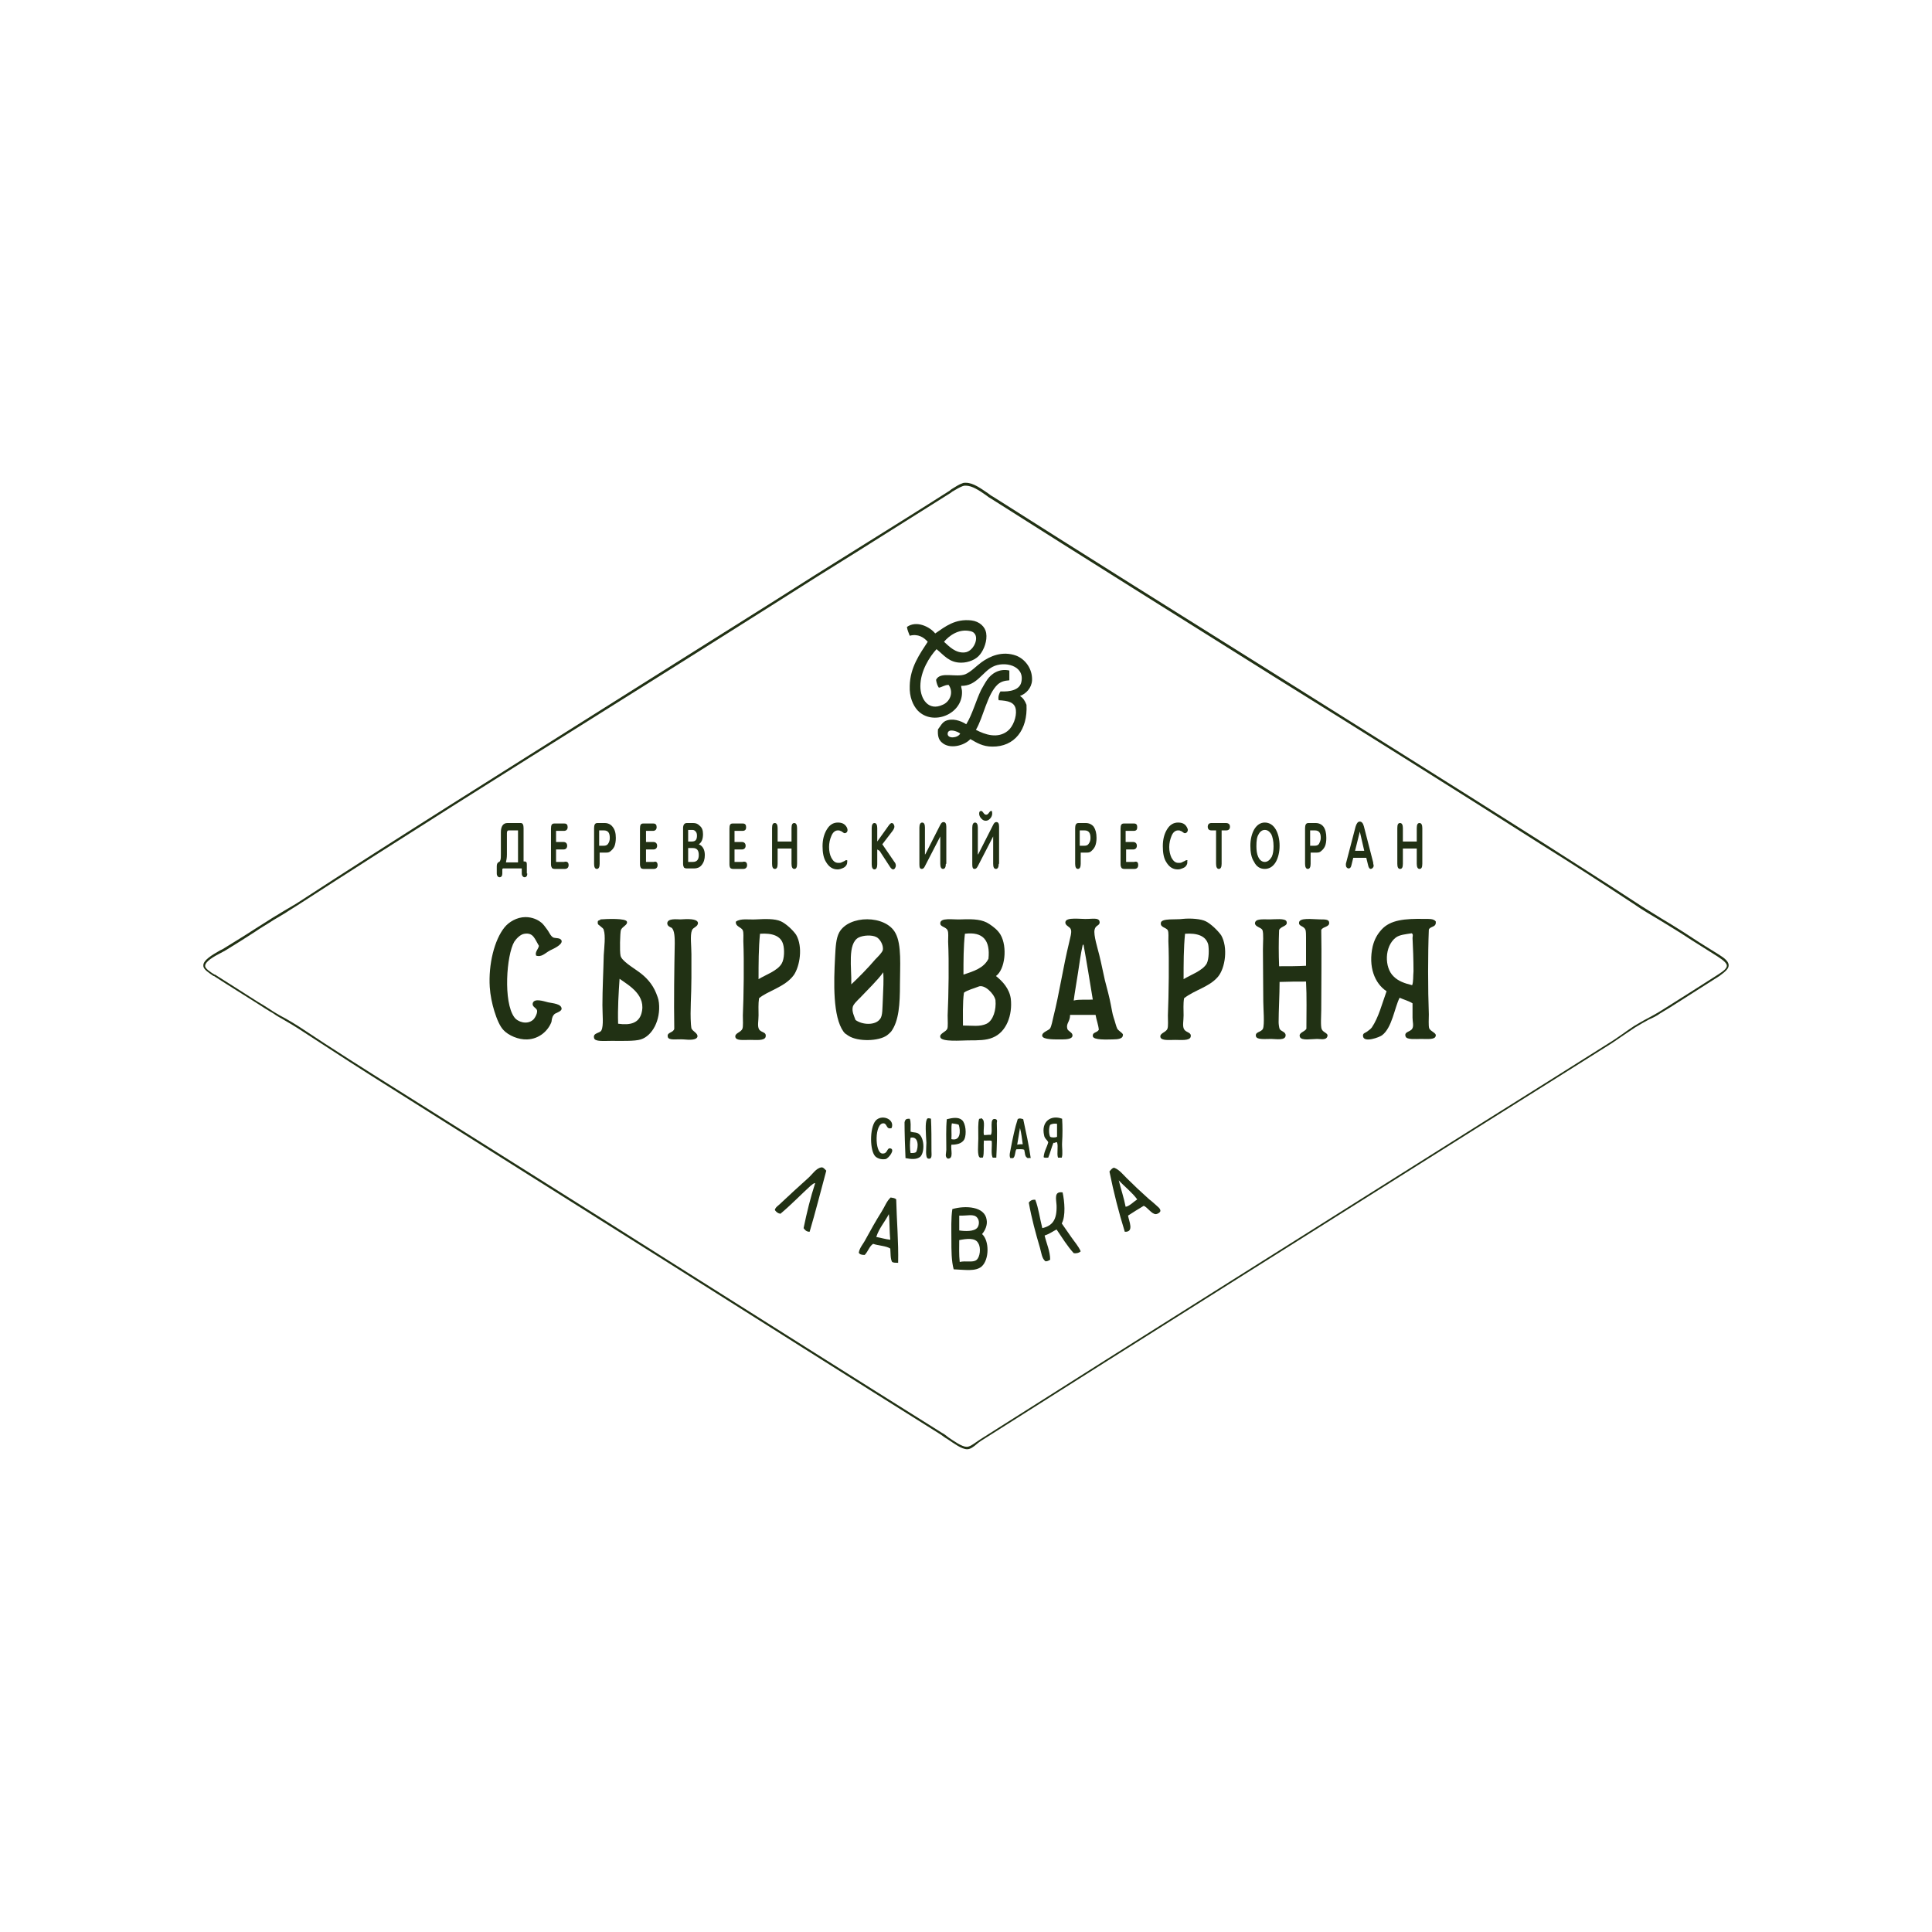<?xml version="1.0" encoding="UTF-8"?>
<!DOCTYPE svg PUBLIC "-//W3C//DTD SVG 1.1//EN" "http://www.w3.org/Graphics/SVG/1.1/DTD/svg11.dtd">
<!-- Creator: CorelDRAW -->
<svg xmlns="http://www.w3.org/2000/svg" xml:space="preserve" width="160px" height="160px" version="1.1" style="shape-rendering:geometricPrecision; text-rendering:geometricPrecision; image-rendering:optimizeQuality; fill-rule:evenodd; clip-rule:evenodd"
viewBox="0 0 160 160"
 xmlns:xlink="http://www.w3.org/1999/xlink"
 xmlns:xodm="http://www.corel.com/coreldraw/odm/2003">
 <defs>
  <style type="text/css">
   <![CDATA[
    .fil0 {fill:none}
    .fil1 {fill:#213114;fill-rule:nonzero}
   ]]>
  </style>
 </defs>
 <g id="Слой_x0020_1">
  <rect class="fil0" width="160" height="160"/>
  <path class="fil1" d="M79.98 40.22c-0.08,0 -0.15,0 -0.23,0.03 -0.23,0.08 -0.57,0.27 -0.88,0.46l-0.16 0.12c-2.49,1.57 -5.02,3.15 -7.44,4.68 -2.42,1.5 -4.92,3.07 -7.33,4.61 -4.61,2.92 -9.25,5.83 -13.78,8.67 -8.33,5.22 -16.97,10.64 -25.49,16.16 -0.35,0.23 -0.69,0.42 -1.04,0.66 -0.3,0.19 -0.65,0.38 -0.96,0.57 -0.53,0.35 -1.07,0.65 -1.57,1 -0.77,0.5 -1.5,0.96 -2.38,1.5 -0.11,0.07 -0.27,0.15 -0.42,0.23 -0.58,0.3 -1.35,0.73 -1.31,1.11 0,0.19 0.46,0.5 0.77,0.69l0.04 0c1.23,0.77 2.42,1.54 3.57,2.27 0.46,0.26 0.92,0.57 1.34,0.84 0.31,0.19 0.65,0.38 0.96,0.54 0.39,0.23 0.73,0.42 1.08,0.65 2.88,1.92 5.68,3.68 7.83,5.03 7.67,4.83 15.39,9.67 22.84,14.39 7.37,4.65 15,9.48 22.6,14.24 0.16,0.08 0.31,0.19 0.5,0.35 0.5,0.34 1.15,0.8 1.54,0.8l0 0.08 0 -0.08c0.23,0 0.5,-0.19 0.77,-0.38 0.11,-0.08 0.23,-0.15 0.34,-0.23 13.9,-8.83 28.1,-17.73 41.8,-26.37 3.49,-2.19 6.99,-4.38 10.44,-6.56 0.39,-0.24 0.73,-0.5 1.08,-0.73 0.26,-0.2 0.57,-0.39 0.84,-0.58 0.39,-0.23 0.77,-0.46 1.15,-0.65 0.31,-0.16 0.62,-0.35 0.89,-0.5l0.8 -0.5c1.34,-0.84 2.73,-1.73 4.11,-2.61 0.5,-0.31 0.73,-0.54 0.73,-0.73 0,-0.19 -0.23,-0.42 -0.77,-0.77 -0.73,-0.46 -1.46,-0.92 -2.19,-1.38l-0.77 -0.5c-0.61,-0.38 -1.22,-0.76 -1.8,-1.11 -0.77,-0.46 -1.5,-0.88 -2.15,-1.34 -2.69,-1.77 -5.18,-3.38 -7.83,-5.03 -7.37,-4.69 -14.85,-9.37 -22.07,-13.86 -7.64,-4.8 -15.51,-9.71 -23.3,-14.66 -0.15,-0.08 -0.31,-0.19 -0.46,-0.31 -0.54,-0.38 -1.15,-0.8 -1.69,-0.8zm0.12 79.8c-0.46,0 -1.08,-0.47 -1.65,-0.85 -0.2,-0.11 -0.35,-0.23 -0.5,-0.34 -7.6,-4.76 -15.24,-9.6 -22.61,-14.25 -7.45,-4.68 -15.16,-9.55 -22.84,-14.39 -2.15,-1.34 -4.95,-3.15 -7.83,-5.03 -0.35,-0.23 -0.69,-0.42 -1.08,-0.65 -0.3,-0.19 -0.65,-0.35 -0.95,-0.58 -0.46,-0.26 -0.93,-0.57 -1.35,-0.84 -1.15,-0.73 -2.34,-1.46 -3.57,-2.26l-0.04 0c-0.38,-0.27 -0.84,-0.54 -0.84,-0.85 -0.04,-0.46 0.77,-0.92 1.38,-1.27 0.16,-0.07 0.31,-0.15 0.42,-0.23 0.85,-0.53 1.62,-0.99 2.38,-1.49 0.5,-0.31 1.04,-0.66 1.58,-1 0.3,-0.19 0.65,-0.38 0.96,-0.58 0.38,-0.23 0.73,-0.42 1.03,-0.61 8.49,-5.53 17.16,-10.94 25.49,-16.2 4.49,-2.84 9.17,-5.76 13.78,-8.67 2.42,-1.54 4.91,-3.11 7.33,-4.61 2.46,-1.54 4.99,-3.11 7.45,-4.68l0.15 -0.12c0.31,-0.19 0.65,-0.42 0.92,-0.5 0.08,-0.04 0.16,-0.04 0.27,-0.04 0.62,0 1.23,0.46 1.81,0.85 0.15,0.11 0.3,0.23 0.46,0.31 7.79,4.95 15.7,9.9 23.3,14.66 7.21,4.53 14.7,9.21 22.07,13.89 2.64,1.69 5.14,3.27 7.83,5.03 0.69,0.46 1.42,0.89 2.15,1.35 0.57,0.34 1.19,0.72 1.8,1.11l0.77 0.5c0.69,0.46 1.46,0.92 2.19,1.38 0.5,0.31 0.8,0.58 0.8,0.88 0,0.27 -0.23,0.5 -0.77,0.89 -1.38,0.88 -2.76,1.76 -4.1,2.61l-0.81 0.49c-0.27,0.2 -0.58,0.35 -0.92,0.5 -0.38,0.2 -0.77,0.43 -1.15,0.66 -0.27,0.19 -0.58,0.38 -0.85,0.57 -0.34,0.23 -0.73,0.5 -1.07,0.73 -3.49,2.19 -6.95,4.38 -10.44,6.56 -13.7,8.64 -27.91,17.55 -41.8,26.37 -0.12,0.08 -0.23,0.16 -0.31,0.23 -0.31,0.27 -0.58,0.47 -0.84,0.47z"/>
  <path class="fil1" d="M88.92 82.86c0.08,-0.65 0.23,-1.46 0.35,-2.26 0.12,-0.77 0.23,-1.62 0.38,-2.27 0,-0.04 0.04,-0.11 0.08,-0.11 0.27,1.45 0.54,3.18 0.77,4.56 -0.5,0.04 -1.11,-0.04 -1.58,0.08zm3.61 2.34c-0.11,-0.23 -0.19,-0.61 -0.3,-0.92 -0.12,-0.35 -0.16,-0.73 -0.23,-1.04 -0.12,-0.65 -0.31,-1.34 -0.5,-2.07 -0.16,-0.69 -0.27,-1.3 -0.46,-2.07 -0.12,-0.5 -0.5,-1.69 -0.39,-2.11 0.08,-0.39 0.42,-0.31 0.42,-0.62 -0.03,-0.34 -0.38,-0.3 -0.96,-0.27 -0.57,0.04 -1.84,-0.19 -1.88,0.27 -0.03,0.31 0.39,0.35 0.46,0.62 0.08,0.23 -0.07,0.69 -0.15,1.07 -0.5,2.04 -0.8,4.15 -1.3,6.14 -0.08,0.35 -0.16,0.77 -0.27,0.96 -0.12,0.19 -0.69,0.31 -0.66,0.62 0.04,0.34 1.12,0.3 1.69,0.3 0.31,0 0.77,-0.04 0.81,-0.27 0.08,-0.3 -0.35,-0.38 -0.42,-0.61 -0.12,-0.46 0.23,-0.57 0.23,-1.15l2.11 0c0.07,0.42 0.23,0.81 0.27,1.23 -0.16,0.27 -0.54,0.19 -0.5,0.53 0.04,0.35 1.23,0.27 1.65,0.27 0.46,0 0.84,-0.07 0.84,-0.34 0.08,-0.15 -0.3,-0.31 -0.46,-0.54z"/>
  <path class="fil1" d="M53.11 83.97c-0.23,0.73 -0.88,0.96 -1.92,0.81 -0.04,-1.31 0.04,-2.53 0.12,-3.72 0.81,0.57 2.26,1.38 1.8,2.91zm1.23 -1.72c-0.31,-0.77 -0.84,-1.35 -1.5,-1.81 -0.42,-0.31 -1.38,-0.88 -1.45,-1.3 -0.08,-0.35 -0.04,-1.88 0.03,-2.12 0.12,-0.3 0.58,-0.42 0.5,-0.69 -0.07,-0.3 -1.69,-0.23 -2.18,-0.19 -0.04,0 0,0.04 -0.04,0.04 -0.16,0.08 -0.2,0.04 -0.2,0.23 0,0.19 0.12,0.19 0.24,0.31 0.11,0.11 0.23,0.15 0.26,0.3 0.16,0.47 0.04,1.43 0,2.08 -0.03,1.34 -0.11,2.8 -0.11,4.14 0,0.81 0.11,1.69 -0.08,2.08 -0.11,0.27 -0.73,0.19 -0.61,0.65 0.07,0.31 0.8,0.23 1.46,0.23 0.76,0 1.92,0.04 2.41,-0.12 0.96,-0.3 1.65,-1.61 1.5,-3.03 -0.04,-0.38 -0.15,-0.57 -0.23,-0.8z"/>
  <path class="fil1" d="M81.71 84.78c-0.58,0.27 -1.15,0.15 -1.96,0.15 0,-0.65 -0.04,-1.92 0.08,-2.72 0.3,-0.23 0.84,-0.35 1.19,-0.5 0.5,-0.23 1.3,0.57 1.42,1.11 0.08,0.81 -0.19,1.69 -0.73,1.96zm-1.8 -7.45c1.49,-0.19 2.11,0.54 1.95,2.07 -0.38,0.77 -1.23,1.04 -2.07,1.31 0,-1.15 0,-2.3 0.12,-3.38zm2.57 3.5c0.76,-0.54 0.96,-2.42 0.38,-3.42 -0.23,-0.39 -0.58,-0.65 -0.92,-0.88 -0.58,-0.39 -1.27,-0.43 -2.34,-0.39 -0.65,0.04 -1.77,-0.19 -1.73,0.35 0,0.27 0.5,0.27 0.61,0.57 0.08,0.2 0.04,0.54 0.04,0.93 0.08,1.65 0.04,4.37 -0.04,6.1 0,0.42 0.04,0.96 -0.03,1.11 -0.12,0.27 -0.66,0.39 -0.58,0.69 0.08,0.42 1.77,0.27 2.3,0.27 0.85,0 1.5,0 2.04,-0.23 1.15,-0.46 1.65,-1.88 1.5,-3.22 -0.12,-0.85 -0.7,-1.46 -1.23,-1.88z"/>
  <path class="fil1" d="M57.8 76.41c-0.08,-0.34 -0.85,-0.31 -1.46,-0.27 -0.27,0 -1.04,-0.11 -1.08,0.31 0,0.23 0.19,0.31 0.35,0.38 0.27,0.19 0.27,0.92 0.27,1.31 -0.04,2.03 -0.08,4.76 -0.04,7.06 -0.08,0.35 -0.62,0.27 -0.54,0.65 0.04,0.35 0.77,0.19 1.31,0.23 0.46,0.04 1.07,0.08 1.15,-0.23 0.04,-0.3 -0.39,-0.42 -0.5,-0.69 0,0 -0.04,-0.27 -0.04,-0.34 -0.08,-1.19 0.04,-2.31 0.04,-3.84l0 -1.96c0,-0.69 -0.12,-1.57 0.04,-1.96 0.07,-0.27 0.53,-0.3 0.5,-0.65z"/>
  <path class="fil1" d="M73.11 82.82c-0.04,0.65 0,1.31 -0.23,1.57 -0.38,0.54 -1.46,0.5 -2.03,0.08 -0.12,-0.34 -0.31,-0.69 -0.23,-1.07 0.04,-0.23 0.42,-0.58 0.61,-0.77 0.61,-0.65 1.46,-1.46 1.92,-2.11 0.04,0.57 0,1.46 -0.04,2.3zm-2 -5.18c0.39,-0.19 1.08,-0.23 1.46,-0.04 0.27,0.12 0.62,0.65 0.54,1.08 -0.04,0.19 -0.42,0.57 -0.61,0.76 -0.62,0.73 -1.42,1.54 -2,2.08 0.04,-1.35 -0.34,-3.38 0.61,-3.88zm-1.61 -0.42c-0.27,0.5 -0.3,1.23 -0.34,1.99 -0.12,2.19 -0.19,4.99 0.69,6.22 0.11,0.16 0.23,0.23 0.42,0.35 0.77,0.5 2.5,0.46 3.19,-0.04 0.15,-0.12 0.23,-0.19 0.34,-0.31 0.65,-0.88 0.73,-2.3 0.73,-3.91 0,-1.46 0.16,-3.3 -0.38,-4.26 -0.81,-1.5 -3.84,-1.5 -4.65,-0.04z"/>
  <path class="fil1" d="M64.74 79.79c-0.34,0.61 -1.38,0.96 -1.92,1.3 0,-1.3 0,-2.57 0.12,-3.76 1,-0.07 1.73,0.16 1.92,0.89 0.11,0.38 0.11,1.18 -0.12,1.57zm-0.07 -3.49c-0.5,-0.23 -1.31,-0.2 -2.04,-0.16 -0.61,0.04 -1.3,-0.11 -1.69,0.19 -0.04,0.43 0.46,0.43 0.58,0.73 0.07,0.2 0.04,0.54 0.04,0.89 0.07,1.61 0.03,4.64 -0.04,6.14 0,0.34 0.04,0.96 -0.04,1.11 -0.12,0.31 -0.65,0.35 -0.58,0.69 0.08,0.31 0.66,0.23 1.23,0.23 0.5,0 1.15,0.08 1.27,-0.23 0.11,-0.46 -0.35,-0.34 -0.54,-0.65 -0.15,-0.27 -0.04,-0.69 -0.04,-1.15 0,-0.46 -0.03,-0.96 0.04,-1.42 0.73,-0.62 2.15,-0.92 2.88,-1.92 0.5,-0.73 0.77,-2.34 0.19,-3.34 -0.27,-0.39 -0.84,-0.92 -1.26,-1.11z"/>
  <path class="fil1" d="M116.95 81.59c-0.62,-0.15 -1.16,-0.34 -1.54,-0.73 -0.77,-0.73 -0.77,-2.49 0.19,-3.22 0.31,-0.23 0.81,-0.27 1.31,-0.35 0.15,0.08 0.07,0.27 0.07,0.39 0.04,0.8 0.08,1.8 0.08,2.76 -0.04,0.42 0,0.85 -0.11,1.15zm1.41 3.57c-0.07,-0.23 -0.03,-0.8 -0.03,-1.15 -0.08,-2.07 -0.08,-5.07 0,-7.02 0.11,-0.31 0.65,-0.16 0.57,-0.69 -0.19,-0.23 -0.57,-0.2 -0.96,-0.2 -1.61,-0.03 -2.8,0.08 -3.53,0.89 -0.34,0.38 -0.57,0.76 -0.73,1.38 -0.38,1.69 0.16,3.07 1.15,3.72 -0.38,1.04 -0.65,2.15 -1.22,3 -0.12,0.15 -0.2,0.19 -0.39,0.34 -0.15,0.12 -0.38,0.12 -0.34,0.39 0.07,0.57 1.38,0.07 1.57,-0.08 0.84,-0.62 1.04,-2.3 1.46,-3.11 0.34,0.15 0.77,0.27 1.07,0.46 0,0.42 0,0.84 0,1.19 0,0.35 0.12,0.69 -0.03,0.92 -0.16,0.27 -0.7,0.23 -0.54,0.65 0.11,0.27 0.88,0.19 1.26,0.19 0.54,0 1.19,0.08 1.23,-0.26 0.08,-0.23 -0.42,-0.35 -0.54,-0.62z"/>
  <path class="fil1" d="M45.4 83.01c-0.43,-0.11 -1.12,-0.34 -1.27,0.04 -0.11,0.35 0.31,0.39 0.35,0.65 0.03,0.27 -0.23,0.69 -0.35,0.77 -0.5,0.42 -1.27,0.16 -1.54,-0.23 -0.92,-1.26 -0.65,-5.14 0,-6.25 0.16,-0.24 0.5,-0.62 0.85,-0.66 0.73,-0.11 0.84,0.42 1.19,1 -0.04,0.27 -0.35,0.5 -0.23,0.81 0.46,0.15 0.73,-0.2 1.15,-0.43 0.23,-0.11 1.04,-0.46 0.96,-0.8 -0.08,-0.27 -0.5,-0.19 -0.69,-0.27 -0.23,-0.12 -0.35,-0.46 -0.5,-0.65 -0.15,-0.2 -0.35,-0.5 -0.54,-0.62 -0.23,-0.19 -0.69,-0.42 -1.26,-0.42 -0.73,0 -1.39,0.42 -1.73,0.84 -0.85,1.04 -1.35,3.08 -1.23,4.96 0.04,0.65 0.19,1.38 0.38,1.99 0.2,0.65 0.46,1.27 0.77,1.58 0.39,0.42 1.23,0.8 1.96,0.76 1,-0.04 1.73,-0.73 2,-1.45 0.03,-0.16 0.03,-0.39 0.19,-0.58 0.11,-0.19 0.61,-0.23 0.65,-0.5 0,-0.42 -0.73,-0.46 -1.11,-0.54z"/>
  <path class="fil1" d="M109.31 76.14c-0.58,0 -1.77,-0.19 -1.73,0.31 0,0.27 0.42,0.23 0.54,0.57 0.04,0.16 0.04,0.43 0.04,0.62 0,0.81 0,1.5 0,2.34 -0.73,0.04 -1.46,0.04 -2.23,0.04 -0.04,-1 -0.04,-2.03 0,-3 0.15,-0.34 0.77,-0.3 0.61,-0.72 -0.11,-0.27 -0.99,-0.16 -1.38,-0.16 -0.61,0 -1.19,-0.07 -1.23,0.31 0,0.31 0.5,0.34 0.62,0.57 0.11,0.31 0.04,1.04 0.04,1.62 0,1.57 0.03,2.84 0.03,4.3 0,0.57 0.12,1.92 -0.03,2.26 -0.16,0.31 -0.66,0.23 -0.58,0.62 0.08,0.3 0.73,0.22 1.27,0.22 0.38,0 1.19,0.16 1.19,-0.3 0,-0.31 -0.39,-0.31 -0.5,-0.54 -0.04,-0.11 -0.08,-0.38 -0.08,-0.54 0,-0.96 0.08,-2.3 0.08,-3.34 0.77,-0.03 1.49,-0.03 2.19,-0.03 0.07,1.26 0.03,2.61 0.03,3.91 -0.15,0.27 -0.69,0.31 -0.53,0.69 0.15,0.31 0.96,0.15 1.42,0.15 0.3,0 0.73,0.12 0.84,-0.19 0.12,-0.3 -0.31,-0.3 -0.46,-0.61 -0.11,-0.27 -0.04,-1.11 -0.04,-1.57 0,-2.08 0.04,-4.65 0,-6.65 0.12,-0.3 0.73,-0.23 0.65,-0.65 -0.03,-0.23 -0.34,-0.23 -0.76,-0.23z"/>
  <path class="fil1" d="M99.94 79.79c-0.34,0.61 -1.38,0.96 -1.92,1.3 0,-1.3 0,-2.57 0.12,-3.76 0.99,-0.07 1.72,0.16 1.92,0.89 0.07,0.38 0.07,1.18 -0.12,1.57zm-0.08 -3.49c-0.38,-0.2 -1.26,-0.27 -1.92,-0.2 -0.53,0.08 -1.72,-0.07 -1.8,0.31 -0.08,0.42 0.46,0.38 0.58,0.65 0.07,0.2 0.04,0.54 0.04,0.89 0.07,1.53 0.03,4.45 -0.04,6.14 0,0.42 0.04,0.92 -0.04,1.11 -0.12,0.31 -0.65,0.35 -0.58,0.69 0.08,0.31 0.73,0.23 1.23,0.23 0.46,0 1.15,0.08 1.27,-0.23 0.11,-0.42 -0.35,-0.34 -0.54,-0.65 -0.15,-0.27 -0.04,-0.69 -0.04,-1.15 0,-0.46 -0.04,-0.96 0.04,-1.42 0.88,-0.69 2.07,-0.92 2.8,-1.77 0.62,-0.73 0.85,-2.45 0.27,-3.45 -0.31,-0.43 -0.88,-0.96 -1.27,-1.15z"/>
  <path class="fil1" d="M42.9 71.38l0 -2.61 -0.77 0c-0.11,0 -0.15,0.08 -0.15,0.23l0 1.77c0,0.27 -0.04,0.46 -0.08,0.65l1 0 0 -0.04zm0.77 0.96c0,0.19 -0.08,0.31 -0.23,0.31 -0.08,0 -0.11,-0.04 -0.15,-0.08 -0.04,-0.04 -0.08,-0.11 -0.08,-0.23l0 -0.42 -1.42 0c-0.04,0 -0.08,0 -0.12,0 -0.03,0 -0.07,0.04 -0.07,0.08l0 0.34c0,0.19 -0.08,0.31 -0.23,0.31 -0.08,0 -0.12,-0.04 -0.16,-0.08 -0.03,-0.04 -0.07,-0.11 -0.07,-0.23l0 -0.61c0,-0.19 0.07,-0.31 0.19,-0.35 0.04,0 0.08,-0.07 0.11,-0.15 0.04,-0.12 0.04,-0.27 0.04,-0.5l0 -1.8c0,-0.5 0.19,-0.77 0.54,-0.77l1.11 0c0.16,0 0.23,0.15 0.23,0.42l0 2.76c0.12,0 0.16,0 0.2,0.04 0.07,0.04 0.07,0.12 0.07,0.23l0 0.73 0.04 0z"/>
  <path class="fil1" d="M80.86 104.35c-0.3,0.23 -0.88,0.04 -1.38,0.16 -0.07,-0.62 -0.04,-1.19 -0.04,-1.81 0.58,-0.11 1.35,-0.23 1.58,0.27 0.23,0.35 0.15,1.15 -0.16,1.38zm-1.42 -3.68c0.62,0.04 1.23,-0.19 1.5,0.19 0.19,0.23 0.15,0.62 0,0.81 -0.27,0.34 -1.04,0.3 -1.5,0.23 0,-0.46 0,-0.73 0,-1.23zm1.89 1.53c0.26,-0.3 0.46,-0.76 0.38,-1.18 -0.15,-1.12 -1.77,-1.2 -2.84,-0.89 -0.12,0.77 -0.08,1.65 -0.08,2.54 0,0.88 0,1.76 0.19,2.45 0.96,0.04 1.81,0.19 2.31,-0.23 0.65,-0.57 0.65,-2.15 0.04,-2.69z"/>
  <path class="fil1" d="M78.48 60.75c0.04,-0.46 0.81,-0.19 1.04,0 -0.19,0.38 -1.07,0.46 -1.04,0zm1.88 -8.48c0.93,0.19 0.35,1.69 -0.46,1.76 -0.76,0.08 -1.3,-0.5 -1.72,-0.88 0.38,-0.46 1.19,-1.11 2.18,-0.88zm5.11 4.07c0.04,-1 -0.61,-1.77 -1.31,-2.04 -1.15,-0.42 -2.18,0.04 -2.87,0.54 -0.43,0.31 -0.89,0.81 -1.35,1 -0.77,0.3 -2.07,-0.27 -2.42,0.46 0.04,0.27 0.12,0.5 0.23,0.65 0.27,-0.04 0.47,-0.23 0.81,-0.23 0.46,0.65 0.08,1.42 -0.5,1.65 -1.15,0.54 -1.84,-0.46 -1.84,-1.54 0,-1.26 0.77,-2.45 1.34,-3.07 0.62,0.5 1.04,1.12 2.04,1.12 0.61,0 1.26,-0.27 1.57,-0.69 0.31,-0.39 0.61,-1.12 0.5,-1.77 -0.08,-0.5 -0.54,-0.96 -1.23,-1.04 -1.34,-0.15 -2.15,0.5 -2.99,1.08 -0.43,-0.54 -1.54,-1.11 -2.34,-0.54 0.03,0.27 0.15,0.5 0.23,0.73 0.69,-0.19 1.19,0.15 1.49,0.5 -0.65,1 -1.46,2.11 -1.49,3.65 -0.04,0.92 0.27,1.61 0.65,2.03 1.23,1.31 3.72,0.35 3.68,-1.53 0,-0.23 -0.07,-0.31 -0.07,-0.5 1.26,0.03 1.76,-1.15 2.61,-1.58 0.96,-0.5 2.65,-0.11 2.38,1.23 -0.12,0.69 -0.93,0.85 -1.73,0.81 -0.12,0.15 -0.23,0.5 -0.15,0.73 0.76,0.04 1.34,0.15 1.42,0.8 0.07,0.58 -0.23,1.38 -0.66,1.73 -0.84,0.69 -1.92,0.31 -2.65,-0.08 0.62,-1.03 0.93,-2.95 1.81,-3.76 0.27,-0.23 0.54,-0.31 0.96,-0.34l0 -0.81c-0.85,-0.19 -1.5,0.27 -1.84,0.77 -0.16,0.23 -0.35,0.57 -0.5,0.84 -0.43,0.89 -0.73,2.04 -1.23,2.84 -0.46,-0.3 -1.15,-0.53 -1.73,-0.27 -0.3,0.16 -0.42,0.46 -0.61,0.69 -0.04,0.5 0.04,0.85 0.31,1.08 0.65,0.61 1.88,0.27 2.37,-0.27 0.54,0.31 1.04,0.62 1.81,0.62 1.84,0.03 2.95,-1.39 2.84,-3.46 -0.12,-0.31 -0.27,-0.57 -0.54,-0.73 0.5,-0.19 0.96,-0.65 1,-1.3z"/>
  <path class="fil1" d="M72.57 102.44c0.23,-0.73 0.7,-1.23 1.04,-1.89 0.08,0.66 0.04,1.42 0.12,2.12 -0.39,-0.04 -0.77,-0.16 -1.16,-0.23zm1.65 -3.11c-0.11,-0.12 -0.26,-0.12 -0.46,-0.16 -0.34,0.31 -0.49,0.77 -0.76,1.19 -0.46,0.73 -0.89,1.5 -1.31,2.27 -0.19,0.38 -0.5,0.69 -0.57,1.11 0.07,0.15 0.26,0.19 0.49,0.19 0.27,-0.27 0.39,-0.73 0.7,-0.92 0.46,0.16 1.07,0.16 1.42,0.39 0.03,0.38 0,0.84 0.15,1.11 0.11,0.07 0.31,0.07 0.5,0.07 0.04,-1.68 -0.12,-3.53 -0.16,-5.25z"/>
  <path class="fil1" d="M93.22 99.94c-0.15,-0.77 -0.38,-1.42 -0.57,-2.19 0.5,0.54 1.11,1 1.53,1.58 -0.3,0.19 -0.65,0.57 -0.96,0.61zm2.46 -0.19c-0.19,-0.16 -0.34,-0.31 -0.5,-0.42 -0.65,-0.58 -1.34,-1.23 -1.88,-1.77 -0.31,-0.31 -0.61,-0.69 -1,-0.84 -0.15,-0.08 -0.42,0.3 -0.42,0.3 0.35,1.73 0.77,3.38 1.27,4.99 0.8,0.04 0.34,-0.88 0.27,-1.34 0.42,-0.27 0.84,-0.54 1.3,-0.81 0.31,0.12 0.65,0.69 1,0.69 0.11,0 0.34,-0.11 0.38,-0.26 0,-0.23 -0.23,-0.35 -0.42,-0.54z"/>
  <path class="fil1" d="M67.05 102.01c-0.27,0 -0.39,-0.15 -0.5,-0.3 0.27,-1.31 0.57,-2.54 0.96,-3.73 -0.16,0 -0.27,0.16 -0.39,0.23 -0.8,0.73 -1.65,1.61 -2.49,2.31 -0.23,-0.04 -0.35,-0.16 -0.46,-0.31 0.04,-0.23 0.27,-0.35 0.42,-0.5 0.73,-0.69 1.57,-1.46 2.34,-2.15 0.35,-0.31 0.65,-0.81 1.08,-0.88 0.15,-0.04 0.3,0.15 0.42,0.27 -0.46,1.69 -0.89,3.41 -1.38,5.06z"/>
  <path class="fil1" d="M88.92 103.78c-0.53,-0.58 -0.95,-1.27 -1.42,-1.96 -0.3,0.15 -0.61,0.38 -0.99,0.5 0.15,0.65 0.46,1.3 0.46,2 -0.08,0.07 -0.35,0.19 -0.42,0.11 -0.27,-0.23 -0.31,-0.69 -0.43,-1.11 -0.34,-1.15 -0.69,-2.42 -0.92,-3.73 0.12,-0.15 0.27,-0.26 0.54,-0.23 0.27,0.7 0.38,1.58 0.58,2.35 0.84,-0.2 1.22,-0.69 1.18,-1.89 -0.03,-0.53 -0.23,-1.18 0.5,-1.07 0.16,0.73 0.27,1.96 -0.07,2.57 0.27,0.39 0.53,0.77 0.8,1.15 0.27,0.39 0.58,0.73 0.77,1.16 -0.11,0.11 -0.31,0.19 -0.58,0.15z"/>
  <path class="fil1" d="M77.1 92.65c-0.11,-0.04 -0.3,-0.08 -0.34,0.04 -0.16,0.3 -0.08,1.22 -0.04,1.95 0,0.39 -0.12,1.27 0.15,1.31 0.35,0.08 0.27,-0.35 0.27,-0.62 0,-0.92 0,-1.91 -0.04,-2.68z"/>
  <path class="fil1" d="M78.79 94.34c0.04,-0.43 -0.04,-0.96 0.04,-1.31 0.19,0.04 0.42,0.04 0.57,0.12 0.16,0.5 0.16,1.38 -0.61,1.19zm0.88 -1.58c-0.3,-0.27 -0.8,-0.19 -1.26,-0.07 -0.08,0.76 -0.04,1.76 -0.04,2.53 0,0.27 -0.15,0.57 0.11,0.73 0.54,0.04 0.23,-0.77 0.31,-1.15 0.42,0 0.88,-0.08 1.08,-0.46 0.19,-0.43 0.11,-1.31 -0.2,-1.58z"/>
  <path class="fil1" d="M75.87 95.41c-0.11,0.08 -0.26,0.08 -0.46,0.08 -0.07,-0.35 -0.07,-0.92 0,-1.27 0.69,-0.15 0.66,0.81 0.46,1.19zm0.12 -1.57c-0.19,-0.08 -0.35,-0.04 -0.58,-0.12 0,-0.42 0.04,-0.84 -0.07,-1.07 -0.16,0 -0.31,0 -0.35,0.11 -0.04,0 -0.08,0.19 -0.08,0.19 0,0.81 0.04,2.12 0.08,2.96 0.42,0.08 0.92,0.15 1.23,-0.12 0.38,-0.38 0.35,-1.68 -0.23,-1.95z"/>
  <path class="fil1" d="M73.72 95.1c-0.3,-0.03 -0.19,0.46 -0.65,0.43 -0.65,-0.04 -0.65,-2.58 0.12,-2.5 0.3,0.04 0.19,0.54 0.65,0.39 0.27,-0.7 -0.69,-1.12 -1.23,-0.7 -0.57,0.43 -0.61,2.35 -0.19,2.96 0.15,0.23 0.54,0.38 0.92,0.31 0.23,-0.04 0.85,-0.81 0.38,-0.89z"/>
  <path class="fil1" d="M87.54 94.14c-0.11,0.08 -0.46,0.08 -0.57,0 -0.12,-0.23 -0.12,-0.76 0,-0.99 0.15,-0.08 0.34,-0.12 0.57,-0.08l0 1.07zm0.42 0.46c0.04,-0.65 0.04,-1.3 0,-1.95 -0.92,-0.35 -1.76,0.23 -1.49,1.38 0.04,0.27 0.27,0.38 0.34,0.57 -0.11,0.43 -0.34,0.73 -0.38,1.23 0.08,0.08 0.27,0.04 0.38,0.04 0.16,-0.38 0.27,-0.84 0.43,-1.23 0.15,0.04 0.15,-0.07 0.3,-0.04 0.12,0.35 -0.04,0.93 0.08,1.27l0.31 0c0.11,-0.34 0,-0.84 0.03,-1.27z"/>
  <path class="fil1" d="M82.48 92.69c-0.62,-0.2 -0.2,0.99 -0.43,1.3 -0.19,-0.04 -0.46,0.04 -0.57,0 -0.08,-0.42 0.15,-1.19 -0.16,-1.34 -0.03,-0.12 -0.11,0.04 -0.23,0 -0.11,0.34 -0.07,0.92 -0.07,1.65 0,0.46 -0.12,1.49 0.15,1.57 0.08,0.04 0.15,-0.04 0.23,0 0.12,-0.38 0.04,-0.96 0.08,-1.42 0.19,0.04 0.5,-0.04 0.65,0.04 0.04,0.46 -0.08,1.07 0.08,1.38l0.3 0c0.04,-0.84 0.08,-1.99 0.04,-2.88 0,-0.04 0.08,-0.23 -0.07,-0.3z"/>
  <path class="fil1" d="M84.24 94.8c0.08,-0.5 0.16,-0.96 0.23,-1.38 0.12,0.42 0.16,0.88 0.23,1.34 -0.15,0 -0.34,0 -0.46,0.04zm0.04 -2.11c-0.23,0.69 -0.42,1.61 -0.57,2.41 -0.04,0.27 -0.16,0.58 -0.04,0.81l0.23 0c0.19,-0.12 0.15,-0.54 0.27,-0.73 0.19,0 0.49,-0.04 0.65,0.04 0.07,0.23 0.04,0.54 0.23,0.65 0.04,0.08 0.23,0 0.31,0.04 -0.16,-1.11 -0.39,-2.15 -0.62,-3.22 -0.11,-0.04 -0.34,-0.12 -0.46,0z"/>
  <path class="fil1" d="M47.09 71.65c0,0.19 -0.12,0.31 -0.31,0.31l-0.84 0c-0.12,0 -0.2,-0.04 -0.23,-0.08 -0.04,-0.07 -0.08,-0.15 -0.08,-0.3l0 -2.96c0,-0.31 0.08,-0.42 0.27,-0.42l0.84 0c0.19,0 0.27,0.11 0.27,0.3 0,0.2 -0.12,0.31 -0.31,0.31l-0.65 0 0 0.92 0.61 0c0.2,0 0.31,0.12 0.31,0.31 0,0.19 -0.11,0.31 -0.31,0.31l-0.61 0 0 1.03 0.65 0c0.27,-0.07 0.39,0.04 0.39,0.27z"/>
  <path class="fil1" d="M50.5 69.39c0,-0.43 -0.15,-0.62 -0.5,-0.62l-0.38 0 0 1.27 0.38 0c0.16,0 0.27,-0.04 0.35,-0.15 0.11,-0.16 0.15,-0.31 0.15,-0.5zm0.5 0c0,0.27 -0.04,0.5 -0.11,0.69 -0.08,0.19 -0.23,0.34 -0.39,0.46 -0.11,0.07 -0.23,0.07 -0.34,0.07l-0.5 0 0 0.93c0,0.27 -0.08,0.42 -0.23,0.42 -0.16,0 -0.23,-0.15 -0.23,-0.42l0 -2.96c0,-0.27 0.07,-0.42 0.27,-0.42l0.61 0c0.27,0 0.5,0.11 0.65,0.31 0.19,0.23 0.27,0.53 0.27,0.92z"/>
  <path class="fil1" d="M54.46 71.65c0,0.19 -0.12,0.31 -0.31,0.31l-0.85 0c-0.11,0 -0.19,-0.04 -0.23,-0.08 -0.03,-0.07 -0.07,-0.15 -0.07,-0.3l0 -2.96c0,-0.31 0.07,-0.42 0.27,-0.42l0.84 0c0.19,0 0.27,0.11 0.27,0.3 0,0.2 -0.12,0.31 -0.31,0.31l-0.57 0 0 0.92 0.61 0c0.19,0 0.31,0.12 0.31,0.31 0,0.19 -0.12,0.31 -0.31,0.31l-0.61 0 0 1.03 0.65 0c0.19,-0.07 0.31,0.04 0.31,0.27z"/>
  <path class="fil1" d="M57.87 70.81c0,-0.39 -0.15,-0.58 -0.5,-0.58l-0.38 0 0 1.15 0.38 0c0.35,0 0.5,-0.19 0.5,-0.57zm-0.15 -1.61c0,-0.16 -0.04,-0.27 -0.12,-0.35 -0.07,-0.08 -0.15,-0.12 -0.26,-0.12l-0.35 0 0 0.96 0.31 0c0.3,0 0.42,-0.15 0.42,-0.49zm0.65 1.61c0,0.34 -0.08,0.61 -0.27,0.84 -0.15,0.19 -0.38,0.27 -0.61,0.27l-0.61 0c-0.12,0 -0.2,-0.04 -0.24,-0.08 -0.03,-0.07 -0.07,-0.15 -0.07,-0.3l0 -2.96c0,-0.27 0.11,-0.42 0.31,-0.42l0.53 0c0.23,0 0.39,0.07 0.54,0.23 0.19,0.15 0.27,0.38 0.27,0.69 0,0.42 -0.12,0.69 -0.35,0.84 0.31,0.12 0.5,0.43 0.5,0.89z"/>
  <path class="fil1" d="M61.87 71.65c0,0.19 -0.12,0.31 -0.31,0.31l-0.85 0c-0.11,0 -0.19,-0.04 -0.23,-0.08 -0.04,-0.07 -0.07,-0.15 -0.07,-0.3l0 -2.96c0,-0.31 0.07,-0.42 0.26,-0.42l0.85 0c0.19,0 0.27,0.11 0.27,0.3 0,0.2 -0.08,0.31 -0.31,0.31l-0.65 0 0 0.92 0.61 0c0.19,0 0.31,0.12 0.31,0.31 0,0.19 -0.12,0.31 -0.31,0.31l-0.61 0 0 1.03 0.65 0c0.27,-0.07 0.39,0.04 0.39,0.27z"/>
  <path class="fil1" d="M64.4 69.69l1.15 0 0 -1.11c0,-0.31 0.08,-0.42 0.23,-0.42 0.15,0 0.23,0.15 0.23,0.42l0 2.96c0,0.3 -0.08,0.42 -0.23,0.42 -0.15,0 -0.23,-0.15 -0.23,-0.42l0 -1.27 -1.15 0 0 1.27c0,0.3 -0.08,0.42 -0.23,0.42 -0.16,0 -0.23,-0.15 -0.23,-0.42l0 -2.96c0,-0.31 0.07,-0.42 0.23,-0.42 0.15,0 0.23,0.15 0.23,0.42l0 1.11z"/>
  <path class="fil1" d="M70.16 71.42c0,0.16 -0.08,0.27 -0.2,0.38 -0.11,0.08 -0.23,0.12 -0.34,0.16 -0.12,0.04 -0.19,0.04 -0.27,0.04 -0.38,0 -0.69,-0.2 -0.92,-0.58 -0.23,-0.34 -0.31,-0.81 -0.31,-1.34 0,-0.54 0.12,-1 0.35,-1.38 0.23,-0.39 0.53,-0.58 0.92,-0.58 0.34,0 0.57,0.11 0.73,0.38 0.04,0.08 0.07,0.16 0.07,0.23 0,0.08 -0.03,0.16 -0.07,0.2 -0.04,0.03 -0.08,0.07 -0.16,0.07 -0.03,0 -0.07,0 -0.11,-0.04 -0.12,-0.07 -0.19,-0.15 -0.27,-0.15 -0.04,-0.04 -0.12,-0.04 -0.19,-0.04 -0.23,0 -0.42,0.16 -0.54,0.46 -0.12,0.27 -0.19,0.58 -0.19,0.92 0,0.35 0.07,0.66 0.19,0.89 0.15,0.27 0.31,0.42 0.58,0.42 0.11,0 0.19,0 0.26,-0.04 0.08,-0.04 0.16,-0.08 0.24,-0.11 0.07,-0.04 0.11,-0.08 0.15,-0.08 0.04,0 0.11,0.04 0.11,0.08 -0.03,-0.04 -0.03,0.03 -0.03,0.11z"/>
  <path class="fil1" d="M74.19 71.69c0,0.08 -0.04,0.15 -0.08,0.23 -0.04,0.04 -0.08,0.08 -0.15,0.08 -0.08,0 -0.16,-0.08 -0.24,-0.19l-0.88 -1.35 -0.19 -0.11 0 1.23c0,0.26 -0.08,0.42 -0.23,0.42 -0.15,0 -0.23,-0.16 -0.23,-0.42l0 -3c0,-0.27 0.08,-0.42 0.23,-0.42 0.15,0 0.23,0.15 0.23,0.42l0 1.11 0.96 -1.34c0.08,-0.12 0.19,-0.19 0.23,-0.19 0.08,0 0.12,0.04 0.15,0.07 0.04,0.08 0.08,0.12 0.08,0.24 0,0.07 -0.04,0.19 -0.15,0.34l-0.85 1.11 1 1.46c0.08,0.08 0.12,0.2 0.12,0.31z"/>
  <path class="fil1" d="M78.33 71.54c0,0.27 -0.08,0.42 -0.23,0.42 -0.15,0 -0.23,-0.15 -0.23,-0.42l0 -2.27 -1.27 2.46c-0.07,0.15 -0.15,0.23 -0.26,0.23 -0.16,0 -0.2,-0.12 -0.2,-0.38l0 -3.04c0,-0.27 0.08,-0.42 0.23,-0.42 0.16,0 0.23,0.15 0.23,0.42l0 2.23c0,0 0,0 0.04,-0.04l1.23 -2.42c0.08,-0.15 0.15,-0.23 0.27,-0.23 0.15,0 0.23,0.12 0.23,0.39l0 3.07 -0.04 0z"/>
  <path class="fil1" d="M82.17 67.39c0,0.15 -0.08,0.31 -0.19,0.42 -0.12,0.12 -0.23,0.16 -0.35,0.16 -0.11,0 -0.23,-0.04 -0.34,-0.16 -0.12,-0.11 -0.2,-0.27 -0.2,-0.42 0,-0.15 0.04,-0.23 0.16,-0.23 0.08,0 0.11,0.04 0.19,0.15 0.08,0.12 0.15,0.16 0.23,0.16 0.08,0 0.15,-0.04 0.23,-0.16 0.08,-0.11 0.12,-0.15 0.19,-0.15 0.04,-0.04 0.08,0.04 0.08,0.23zm0.54 4.15c0,0.27 -0.08,0.42 -0.23,0.42 -0.16,0 -0.23,-0.15 -0.23,-0.42l0 -2.27 -1.27 2.46c-0.08,0.15 -0.15,0.23 -0.27,0.23 -0.15,0 -0.19,-0.12 -0.19,-0.38l0 -3.04c0,-0.27 0.08,-0.42 0.23,-0.42 0.15,0 0.23,0.15 0.23,0.42l0 2.23c0,0 0,0 0.04,-0.04l1.23 -2.42c0.07,-0.15 0.15,-0.23 0.26,-0.23 0.16,0 0.23,0.12 0.23,0.39l0 3.07 -0.03 0z"/>
  <path class="fil1" d="M90.31 69.39c0,-0.43 -0.16,-0.62 -0.5,-0.62l-0.39 0 0 1.27 0.39 0c0.15,0 0.27,-0.04 0.34,-0.15 0.12,-0.16 0.16,-0.31 0.16,-0.5zm0.5 0c0,0.27 -0.04,0.5 -0.12,0.69 -0.08,0.19 -0.23,0.34 -0.38,0.46 -0.12,0.07 -0.23,0.07 -0.35,0.07l-0.46 0 0 0.93c0,0.27 -0.08,0.42 -0.23,0.42 -0.15,0 -0.23,-0.15 -0.23,-0.42l0 -2.96c0,-0.27 0.08,-0.42 0.27,-0.42l0.61 0c0.27,0 0.5,0.11 0.66,0.31 0.15,0.23 0.23,0.53 0.23,0.92z"/>
  <path class="fil1" d="M94.26 71.65c0,0.19 -0.11,0.31 -0.31,0.31l-0.84 0c-0.12,0 -0.19,-0.04 -0.23,-0.08 -0.04,-0.07 -0.08,-0.15 -0.08,-0.3l0 -2.96c0,-0.31 0.08,-0.42 0.27,-0.42l0.85 0c0.19,0 0.26,0.11 0.26,0.3 0,0.2 -0.07,0.31 -0.3,0.31l-0.66 0 0 0.92 0.62 0c0.19,0 0.31,0.12 0.31,0.31 0,0.19 -0.12,0.31 -0.31,0.31l-0.58 0 0 1.03 0.66 0c0.26,-0.07 0.34,0.04 0.34,0.27z"/>
  <path class="fil1" d="M98.33 71.42c0,0.16 -0.08,0.27 -0.19,0.38 -0.12,0.08 -0.23,0.12 -0.35,0.16 -0.11,0.04 -0.19,0.04 -0.27,0.04 -0.38,0 -0.69,-0.2 -0.92,-0.58 -0.23,-0.34 -0.3,-0.81 -0.3,-1.34 0,-0.54 0.11,-1 0.34,-1.38 0.23,-0.39 0.54,-0.58 0.92,-0.58 0.35,0 0.58,0.11 0.73,0.38 0.04,0.08 0.08,0.16 0.08,0.23 0,0.08 -0.04,0.16 -0.08,0.2 -0.04,0.03 -0.07,0.07 -0.15,0.07 -0.04,0 -0.08,0 -0.12,-0.04 -0.11,-0.07 -0.19,-0.15 -0.27,-0.15 -0.03,-0.04 -0.11,-0.04 -0.19,-0.04 -0.23,0 -0.42,0.16 -0.54,0.46 -0.11,0.27 -0.19,0.58 -0.19,0.92 0,0.35 0.08,0.66 0.19,0.89 0.16,0.27 0.31,0.42 0.58,0.42 0.12,0 0.19,0 0.27,-0.04 0.08,-0.04 0.15,-0.08 0.23,-0.11 0.08,-0.04 0.12,-0.08 0.15,-0.08 0.04,0 0.12,0.04 0.12,0.08 -0.08,-0.04 -0.04,0.03 -0.04,0.11z"/>
  <path class="fil1" d="M101.86 68.47c0,0.19 -0.11,0.3 -0.31,0.3l-0.38 0 0 2.77c0,0.27 -0.08,0.42 -0.23,0.42 -0.15,0 -0.23,-0.15 -0.23,-0.42l0 -2.77 -0.39 0c-0.19,0 -0.3,-0.11 -0.3,-0.3 0,-0.2 0.11,-0.31 0.3,-0.31l1.2 0c0.23,0 0.34,0.11 0.34,0.31z"/>
  <path class="fil1" d="M104.74 68.73c-0.19,0 -0.38,0.12 -0.5,0.35 -0.15,0.23 -0.19,0.54 -0.19,1 0,0.34 0.04,0.65 0.15,0.88 0.12,0.27 0.31,0.42 0.54,0.42 0.23,0 0.42,-0.15 0.58,-0.42 0.11,-0.23 0.15,-0.54 0.15,-0.88 0,-0.43 -0.08,-0.77 -0.19,-1 -0.16,-0.23 -0.31,-0.35 -0.54,-0.35zm1.23 1.31c0,0.54 -0.12,1 -0.31,1.34 -0.23,0.39 -0.54,0.58 -0.92,0.58 -0.38,0 -0.69,-0.19 -0.88,-0.58 -0.23,-0.34 -0.31,-0.8 -0.31,-1.34 0,-0.54 0.12,-1 0.31,-1.34 0.23,-0.39 0.53,-0.58 0.88,-0.58 0.38,0 0.69,0.19 0.92,0.58 0.19,0.34 0.31,0.8 0.31,1.34z"/>
  <path class="fil1" d="M109.38 69.39c0,-0.43 -0.15,-0.62 -0.5,-0.62l-0.38 0 0 1.27 0.38 0c0.16,0 0.27,-0.04 0.35,-0.15 0.08,-0.16 0.15,-0.31 0.15,-0.5zm0.46 0c0,0.27 -0.03,0.5 -0.11,0.69 -0.08,0.19 -0.23,0.34 -0.39,0.46 -0.11,0.07 -0.23,0.07 -0.34,0.07l-0.46 0 0 0.93c0,0.27 -0.08,0.42 -0.23,0.42 -0.15,0 -0.23,-0.15 -0.23,-0.42l0 -2.96c0,-0.27 0.08,-0.42 0.27,-0.42l0.61 0c0.27,0 0.5,0.11 0.65,0.31 0.16,0.23 0.23,0.53 0.23,0.92z"/>
  <path class="fil1" d="M112.99 70.5l-0.38 -1.65 0 0.04 -0.39 1.57 0.77 0 0 0.04zm0.77 1.19c0,0.08 -0.04,0.15 -0.08,0.19 -0.04,0.04 -0.11,0.08 -0.15,0.08 -0.12,0 -0.19,-0.12 -0.23,-0.31l-0.15 -0.61 -1.08 0 -0.15 0.61c-0.04,0.19 -0.12,0.27 -0.23,0.27 -0.08,0 -0.12,-0.04 -0.16,-0.08 -0.04,-0.03 -0.07,-0.11 -0.07,-0.23 0,-0.07 0,-0.11 0.03,-0.19l0.77 -2.95c0.08,-0.27 0.19,-0.43 0.35,-0.43 0.15,0 0.27,0.12 0.34,0.39l0.77 2.99c0,0.16 0.04,0.19 0.04,0.27z"/>
  <path class="fil1" d="M116.18 69.69l1.15 0 0 -1.11c0,-0.31 0.08,-0.42 0.23,-0.42 0.15,0 0.23,0.15 0.23,0.42l0 2.96c0,0.3 -0.08,0.42 -0.23,0.42 -0.15,0 -0.23,-0.15 -0.23,-0.42l0 -1.27 -1.15 0 0 1.27c0,0.3 -0.08,0.42 -0.23,0.42 -0.16,0 -0.23,-0.15 -0.23,-0.42l0 -2.96c0,-0.31 0.07,-0.42 0.23,-0.42 0.15,0 0.23,0.15 0.23,0.42l0 1.11z"/>
 </g>
</svg>

